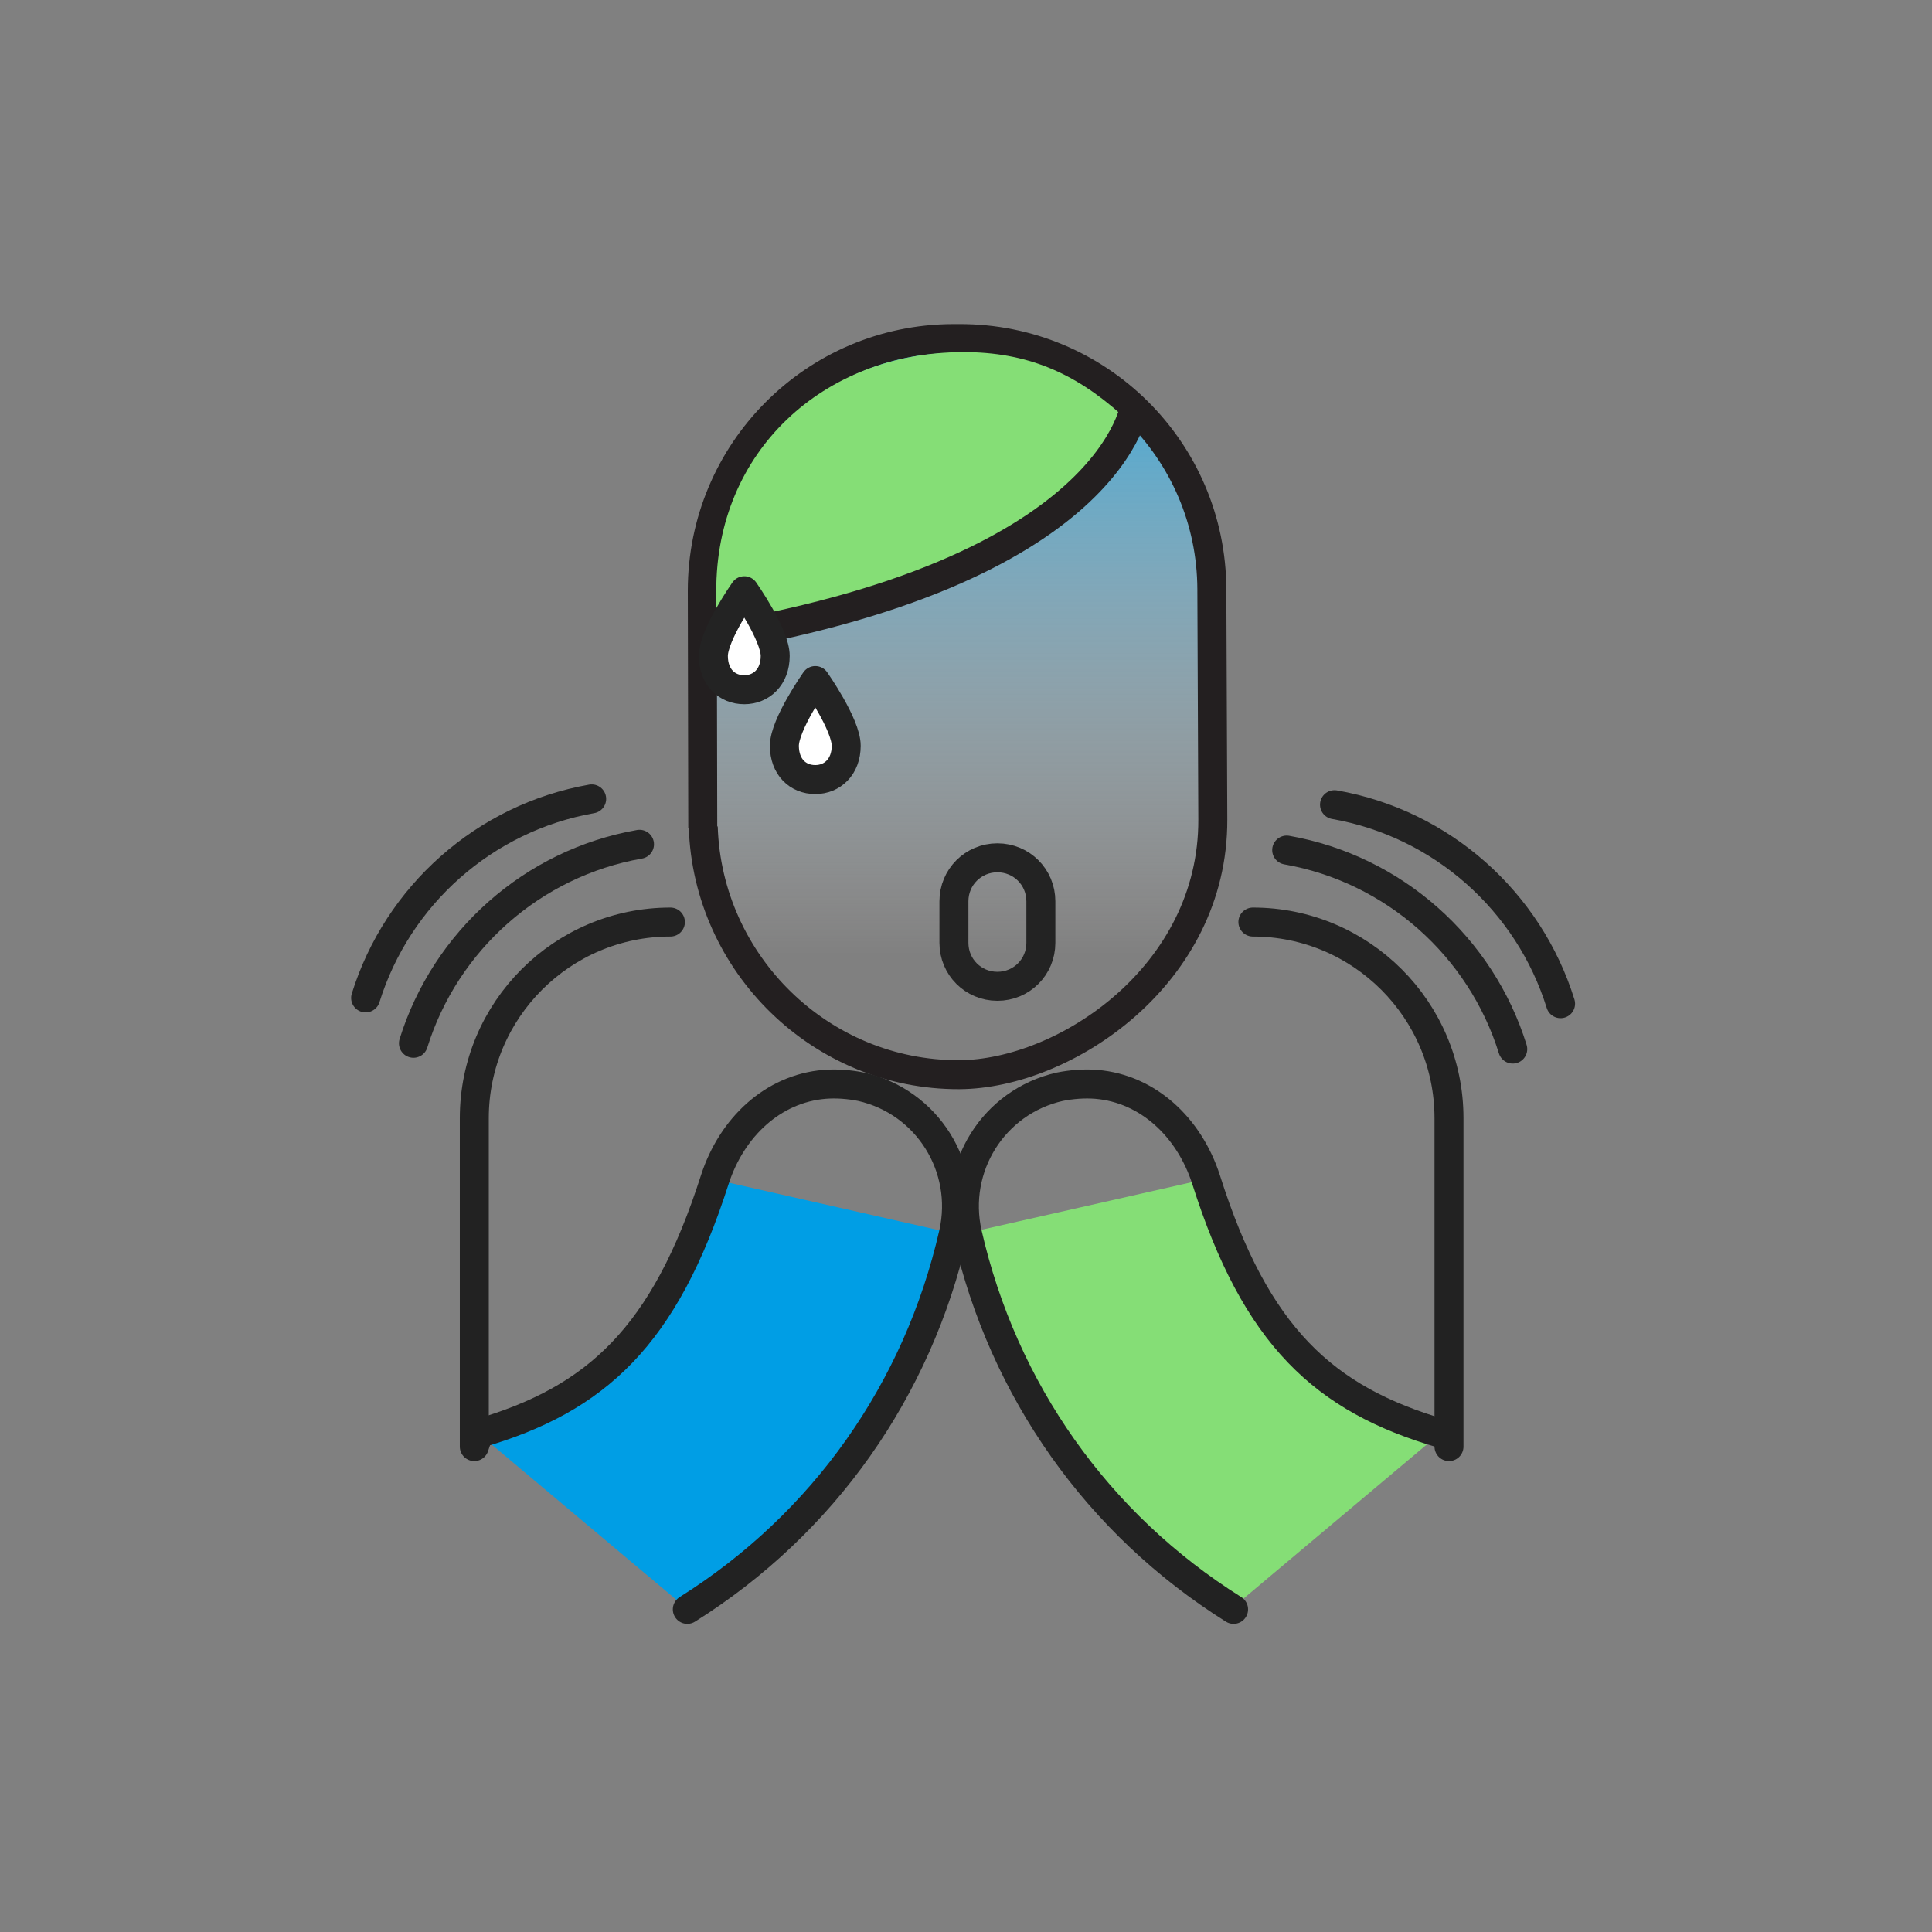 <svg width="400" height="400" viewBox="0 0 400 400" fill="none" xmlns="http://www.w3.org/2000/svg">
<rect x="0" y="0" width="400" height="400" fill="#808080" stroke="none"/>
<path d="M145.6 171.202C146.5 199.602 170 222.602 198.6 222.502C220.5 222.402 251.2 201.902 251.1 169.702L250.9 122.002C250.8 93.202 227.4 70.002 198.6 70.102H197.3C168.6 70.202 145.4 93.502 145.4 122.302L145.5 171.502" fill="url(#paint0_linear_2_23762)"/>
<path d="M145.6 171.202C146.5 199.602 170 222.602 198.6 222.502C220.5 222.402 251.2 201.902 251.1 169.702L250.9 122.002C250.8 93.202 227.4 70.002 198.6 70.102H197.3C168.6 70.202 145.4 93.502 145.4 122.302L145.5 171.502" stroke="#231F20" stroke-width="6" stroke-miterlimit="10"/>
<path d="M148.299 122.402C148.199 93.502 170.399 73.002 199.299 72.902H199.499C212.499 72.902 222.399 77.102 232.099 85.802L234.299 86.802L233.699 87.902C232.299 91.902 227.999 100.002 215.599 108.502C200.599 118.802 178.299 126.502 149.499 131.502H148.199L148.299 122.402Z" fill="#85DE76"/>
<path d="M235.1 83.402C235.1 83.402 231.4 118.702 144.6 132.602L235.1 83.402Z" fill="#85DE76"/>
<path d="M235.1 83.402C235.1 83.402 231.4 118.702 144.6 132.602" stroke="#231F20" stroke-width="6" stroke-miterlimit="10"/>
<path d="M298.099 296.803C273.699 289.703 259.599 276.703 249.199 244.203L199.699 255.403C207.099 287.803 226.599 315.503 254.799 333.203" fill="#85DE76"/>
<path d="M99.1 296.803C123.5 289.703 137.6 276.703 148 244.203L197.5 255.403C190.1 287.803 170.6 315.503 142.4 333.203" fill="#009EE5"/>
<path d="M99.1 296.802C123.5 289.702 137.6 276.702 148 244.202C151.5 233.402 160 225.402 170.7 224.502C173.2 224.302 175.8 224.502 178.3 225.002C192 228.102 200.5 241.702 197.4 255.402C190 287.802 170.5 315.502 142.3 333.202" stroke="#222222" stroke-width="6" stroke-miterlimit="10" stroke-linecap="round" stroke-linejoin="round"/>
<path d="M138.799 190.902C116.399 190.902 98.199 209.102 98.199 231.502V299.502L99.099 296.802" stroke="#222222" stroke-width="6" stroke-miterlimit="10" stroke-linecap="round" stroke-linejoin="round"/>
<path d="M298.5 296.802C274.1 289.702 260 276.702 249.7 244.202C246.2 233.402 237.7 225.402 227 224.502C224.5 224.302 221.9 224.502 219.4 225.002C205.7 228.102 197.2 241.702 200.3 255.402C207.7 287.802 227.2 315.502 255.4 333.202" stroke="#222222" stroke-width="6" stroke-miterlimit="10" stroke-linecap="round" stroke-linejoin="round"/>
<path d="M259.398 190.902C281.798 190.902 299.998 209.102 299.998 231.502V299.502" stroke="#222222" stroke-width="6" stroke-miterlimit="10" stroke-linecap="round" stroke-linejoin="round"/>
<path d="M215.5 195.202C215.5 200.202 211.5 204.202 206.5 204.202C201.5 204.202 197.5 200.202 197.5 195.202V186.602C197.5 181.602 201.5 177.602 206.5 177.602C211.5 177.602 215.5 181.602 215.5 186.602V195.202Z" stroke="#232323" stroke-width="6" stroke-miterlimit="10" stroke-linecap="round" stroke-linejoin="round"/>
<path d="M175.198 154.402C175.198 158.802 172.298 161.402 168.798 161.402C165.198 161.402 162.398 158.802 162.398 154.402C162.398 150.002 168.798 140.902 168.798 140.902C168.798 140.902 175.198 150.002 175.198 154.402Z" fill="white" stroke="#232323" stroke-width="6" stroke-miterlimit="10" stroke-linecap="round" stroke-linejoin="round"/>
<path d="M160.499 135.801C160.499 140.201 157.599 142.801 154.099 142.801C150.499 142.801 147.699 140.201 147.699 135.801C147.699 131.401 154.099 122.301 154.099 122.301C154.099 122.301 160.499 131.401 160.499 135.801Z" fill="white" stroke="#232323" stroke-width="6" stroke-miterlimit="10" stroke-linecap="round" stroke-linejoin="round"/>
<path d="M132.4 174.801C110.2 178.701 92.2 194.801 85.6 216.001" stroke="#222222" stroke-width="6" stroke-miterlimit="10" stroke-linecap="round" stroke-linejoin="round"/>
<path d="M122.499 165.402C100.299 169.302 82.299 185.402 75.699 206.602" stroke="#222222" stroke-width="6" stroke-miterlimit="10" stroke-linecap="round" stroke-linejoin="round"/>
<path d="M266.398 176C288.598 179.9 306.598 196 313.198 217.2" stroke="#222222" stroke-width="6" stroke-miterlimit="10" stroke-linecap="round" stroke-linejoin="round"/>
<path d="M276.299 166.602C298.499 170.502 316.499 186.602 323.099 207.802" stroke="#222222" stroke-width="6" stroke-miterlimit="10" stroke-linecap="round" stroke-linejoin="round"/>
<defs>
<linearGradient id="paint0_linear_2_23762" x1="198.341" y1="198.253" x2="198.341" y2="44.939" gradientUnits="userSpaceOnUse">
<stop stop-color="white" stop-opacity="0"/>
<stop offset="1" stop-color="#009EE5"/>
</linearGradient>
</defs>
</svg>
